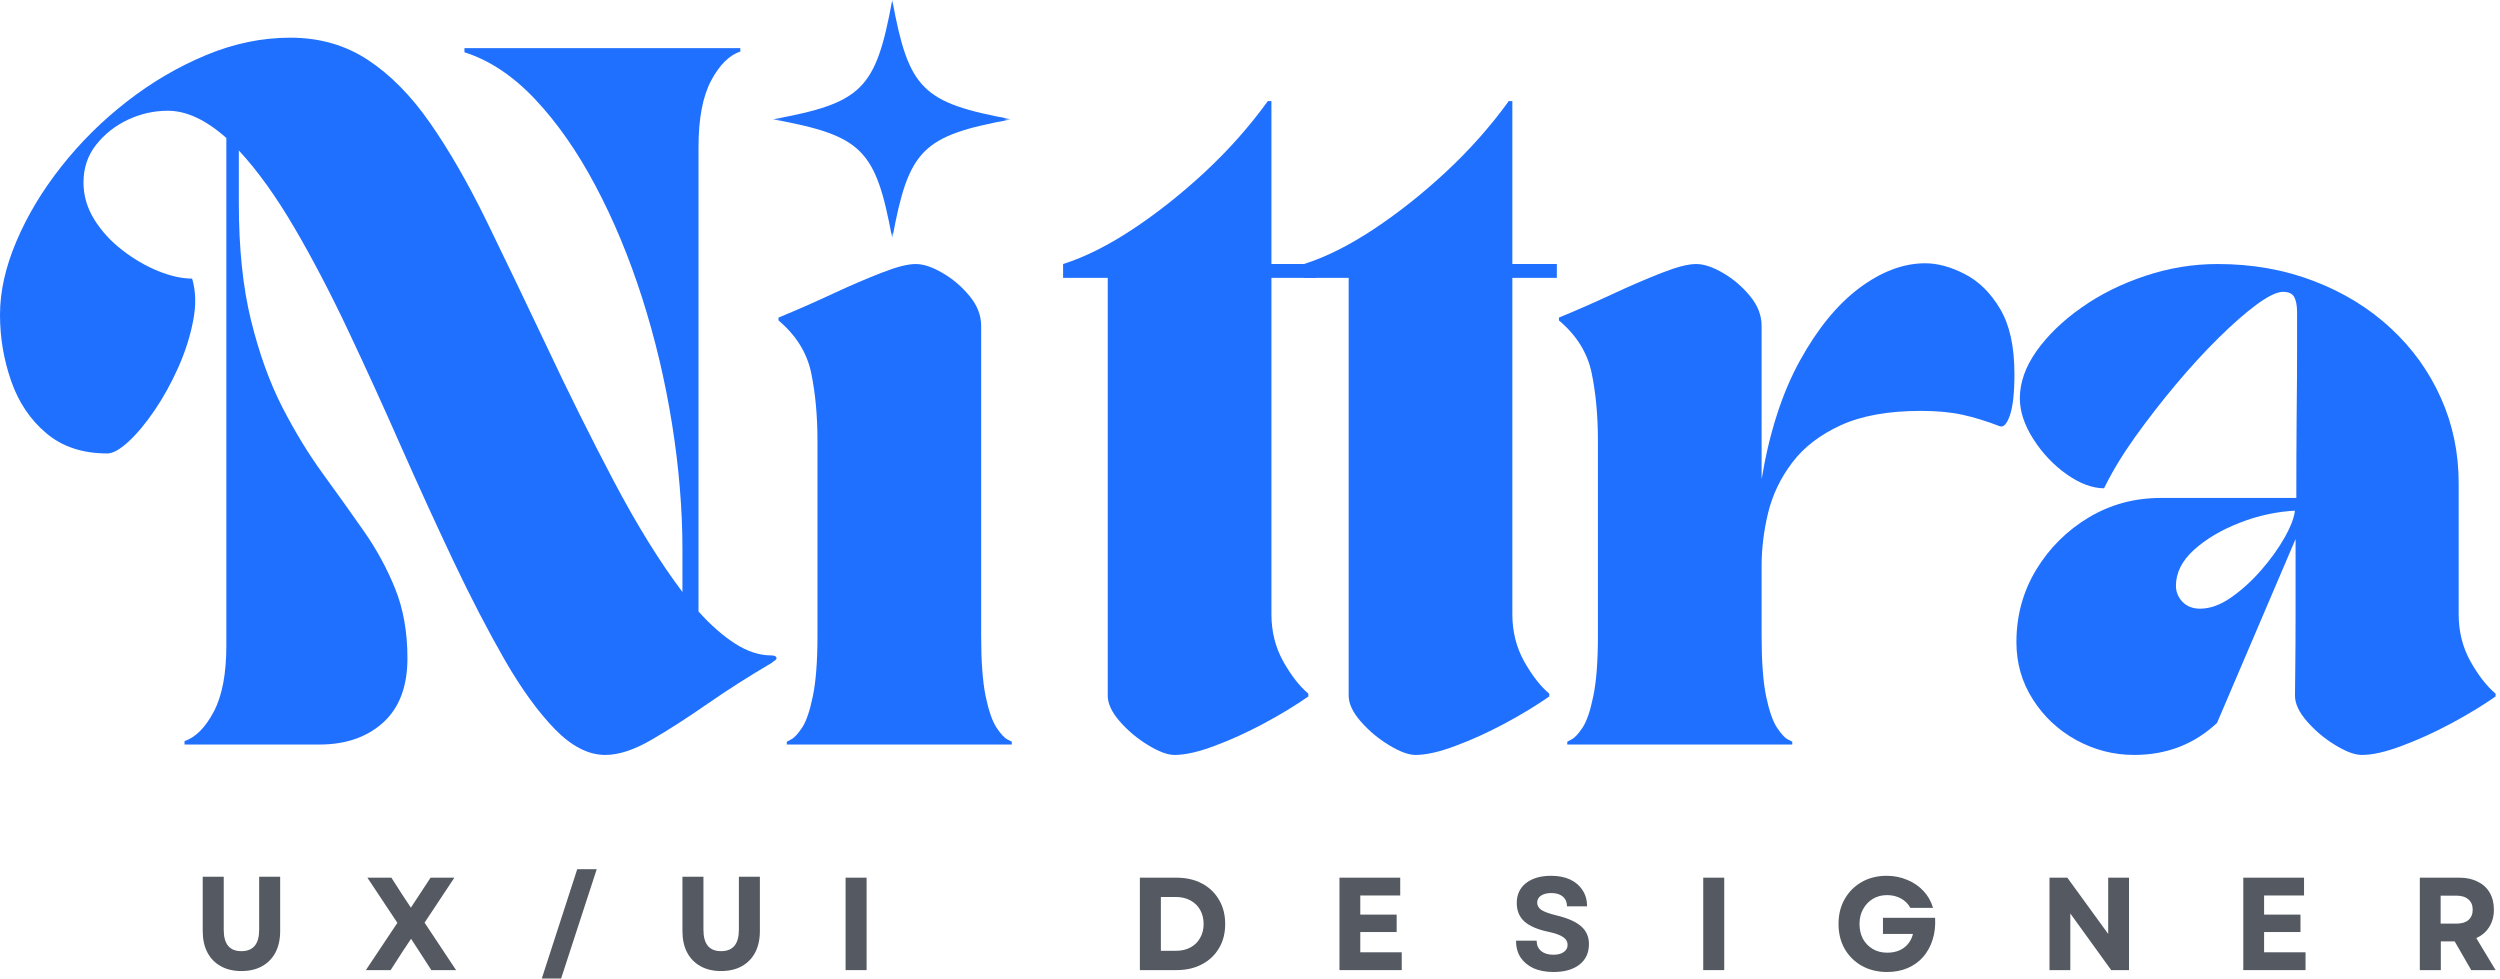 <svg xmlns="http://www.w3.org/2000/svg" width="350" height="137" viewBox="0 0 350 137" fill="none"><mask id="mask0_677_4120" style="mask-type:luminance" maskUnits="userSpaceOnUse" x="108" y="0" width="34" height="33"><path d="M108.212 0H141.212V33H108.212V0Z" fill="white"></path></mask><g mask="url(#mask0_677_4120)"><path d="M141.618 16.703C129.092 19.005 127.222 20.875 124.915 33.401C122.608 20.875 120.738 19.005 108.212 16.703C120.738 14.396 122.608 12.526 124.915 0C127.222 12.526 129.092 14.396 141.618 16.703Z" fill="#2070FF"></path></g><path d="M0 44.067C0 40.817 0.76 37.395 2.292 33.796C3.818 30.187 5.917 26.692 8.583 23.317C11.25 19.932 14.318 16.89 17.792 14.192C21.26 11.499 24.948 9.338 28.854 7.713C32.755 6.088 36.688 5.275 40.646 5.275C44.74 5.275 48.365 6.317 51.521 8.4C54.672 10.473 57.583 13.432 60.25 17.275C62.917 21.109 65.531 25.661 68.104 30.921C70.672 36.187 73.448 41.973 76.438 48.275C79.49 54.775 82.646 61.119 85.896 67.296C89.146 73.463 92.359 78.661 95.542 82.88V77.025C95.542 71.307 95.052 65.411 94.083 59.338C93.109 53.255 91.713 47.374 89.896 41.692C88.073 35.999 85.896 30.765 83.354 25.984C80.823 21.208 78.01 17.182 74.917 13.9C71.833 10.624 68.531 8.432 65.021 7.317V6.734H103.646V7.213C102.073 7.744 100.708 9.109 99.542 11.317C98.375 13.525 97.792 16.619 97.792 20.588V85.609C99.484 87.499 101.193 88.999 102.917 90.109C104.635 91.208 106.313 91.755 107.938 91.755C108.448 91.755 108.708 91.89 108.708 92.15C108.708 92.275 108.625 92.39 108.458 92.484C108.302 92.583 108.156 92.692 108.021 92.817C104.906 94.64 101.922 96.541 99.062 98.525C96.198 100.515 93.562 102.208 91.146 103.609C88.74 104.994 86.604 105.692 84.729 105.692C82.38 105.692 80.031 104.489 77.688 102.088C75.354 99.687 73.01 96.458 70.667 92.4C68.333 88.333 65.943 83.728 63.5 78.588C61.068 73.453 58.63 68.124 56.188 62.609C53.755 57.083 51.292 51.671 48.792 46.38C46.292 41.078 43.755 36.228 41.188 31.838C38.615 27.453 36.031 23.859 33.438 21.067V28.484C33.438 34.791 34.005 40.249 35.146 44.859C36.281 49.473 37.74 53.52 39.521 57.005C41.312 60.478 43.214 63.598 45.229 66.359C47.24 69.124 49.146 71.791 50.938 74.359C52.729 76.916 54.193 79.609 55.333 82.442C56.469 85.275 57.042 88.515 57.042 92.15C57.042 96.109 55.901 99.119 53.625 101.171C51.344 103.213 48.385 104.234 44.75 104.234H25.833V103.755C27.385 103.229 28.75 101.859 29.917 99.65C31.094 97.442 31.688 94.353 31.688 90.38V19.317C28.823 16.775 26.094 15.505 23.5 15.505C21.542 15.505 19.667 15.932 17.875 16.775C16.094 17.624 14.615 18.796 13.438 20.296C12.271 21.786 11.688 23.536 11.688 25.546C11.688 27.369 12.188 29.088 13.188 30.713C14.198 32.338 15.505 33.77 17.104 35.005C18.698 36.244 20.375 37.223 22.125 37.942C23.885 38.65 25.479 39.005 26.896 39.005C27.422 40.755 27.469 42.723 27.042 44.9C26.625 47.083 25.927 49.265 24.958 51.442C23.984 53.624 22.88 55.624 21.646 57.442C20.406 59.265 19.188 60.728 17.979 61.838C16.781 62.937 15.797 63.484 15.021 63.484C11.562 63.484 8.714 62.541 6.479 60.65C4.24 58.765 2.604 56.328 1.562 53.338C0.521 50.353 0 47.265 0 44.067Z" fill="#2070FF"></path><path d="M114.446 61.734C114.446 58.223 114.154 55.057 113.571 52.234C112.987 49.4 111.456 46.942 108.987 44.859V44.463C111.513 43.421 114.029 42.317 116.529 41.15C119.039 39.984 121.331 38.999 123.404 38.192C125.487 37.374 127.081 36.963 128.196 36.963C129.289 36.963 130.555 37.39 131.987 38.234C133.414 39.067 134.664 40.14 135.737 41.442C136.821 42.749 137.362 44.145 137.362 45.63V89.025C137.362 92.598 137.571 95.411 137.987 97.463C138.414 99.505 138.925 100.973 139.508 101.859C140.091 102.734 140.591 103.286 141.008 103.505C141.435 103.729 141.654 103.838 141.654 103.838V104.234H110.154V103.838C110.154 103.838 110.362 103.729 110.779 103.505C111.206 103.286 111.716 102.734 112.3 101.859C112.883 100.973 113.383 99.505 113.8 97.463C114.227 95.411 114.446 92.598 114.446 89.025V61.734Z" fill="#2070FF"></path><path d="M155.083 38.9H148.833V36.963C151.885 35.994 155.135 34.369 158.583 32.088C162.026 29.812 165.406 27.13 168.729 24.046C172.047 20.953 174.968 17.65 177.5 14.15H178V36.963H184.229V38.9H178V86.005C178 88.411 178.547 90.603 179.646 92.588C180.755 94.562 181.927 96.067 183.166 97.109V97.505C181.401 98.744 179.333 99.999 176.958 101.275C174.593 102.541 172.291 103.588 170.041 104.421C167.802 105.265 165.937 105.692 164.437 105.692C163.463 105.692 162.229 105.234 160.729 104.317C159.239 103.416 157.927 102.317 156.791 101.025C155.651 99.723 155.083 98.515 155.083 97.4V38.9Z" fill="#2070FF"></path><path d="M188.813 38.9H182.562V36.963C185.615 35.994 188.865 34.369 192.313 32.088C195.755 29.812 199.135 27.13 202.458 24.046C205.776 20.953 208.698 17.65 211.229 14.15H211.729V36.963H217.958V38.9H211.729V86.005C211.729 88.411 212.276 90.603 213.375 92.588C214.484 94.562 215.656 96.067 216.896 97.109V97.505C215.13 98.744 213.063 99.999 210.688 101.275C208.323 102.541 206.021 103.588 203.771 104.421C201.531 105.265 199.667 105.692 198.167 105.692C197.193 105.692 195.958 105.234 194.458 104.317C192.969 103.416 191.656 102.317 190.521 101.025C189.38 99.723 188.813 98.515 188.813 97.4V38.9Z" fill="#2070FF"></path><path d="M218.25 44.858V44.463C220.777 43.421 223.292 42.317 225.792 41.15C228.303 39.983 230.594 38.999 232.667 38.192C234.75 37.374 236.344 36.963 237.459 36.963C238.553 36.963 239.818 37.39 241.25 38.233C242.678 39.067 243.928 40.14 245 41.442C246.084 42.749 246.625 44.145 246.625 45.629V67.088C247.719 60.52 249.506 54.994 251.98 50.504C254.448 46.02 257.23 42.624 260.313 40.317C263.407 38.015 266.48 36.858 269.521 36.858C271.282 36.858 273.136 37.369 275.084 38.379C277.042 39.379 278.688 41.004 280.021 43.254C281.355 45.494 282.021 48.525 282.021 52.358C282.021 55.025 281.803 56.963 281.375 58.171C280.959 59.369 280.485 59.869 279.959 59.671C278.136 58.963 276.402 58.431 274.75 58.067C273.094 57.707 271.157 57.525 268.938 57.525C264.396 57.525 260.657 58.192 257.73 59.525C254.813 60.858 252.542 62.603 250.917 64.754C249.292 66.895 248.167 69.233 247.542 71.775C246.928 74.306 246.625 76.806 246.625 79.275V89.025C246.625 92.598 246.834 95.41 247.25 97.463C247.678 99.504 248.188 100.973 248.771 101.858C249.355 102.733 249.855 103.285 250.271 103.504C250.698 103.728 250.917 103.838 250.917 103.838V104.233H219.417V103.838C219.417 103.838 219.625 103.728 220.042 103.504C220.469 103.285 220.98 102.733 221.563 101.858C222.146 100.973 222.646 99.504 223.063 97.463C223.49 95.41 223.709 92.598 223.709 89.025V61.733C223.709 58.223 223.417 55.056 222.834 52.233C222.25 49.4 220.719 46.942 218.25 44.858Z" fill="#2070FF"></path><path d="M282.298 89.9C282.298 86.192 283.22 82.812 285.069 79.755C286.928 76.703 289.381 74.265 292.423 72.442C295.475 70.624 298.829 69.713 302.485 69.713H321.485C321.485 65.812 321.496 62.062 321.527 58.463C321.569 54.853 321.59 51.734 321.59 49.109C321.59 46.473 321.59 44.666 321.59 43.692C321.59 42.775 321.454 42.078 321.194 41.588C320.928 41.103 320.407 40.859 319.631 40.859C318.782 40.859 317.558 41.442 315.965 42.609C314.381 43.775 312.595 45.338 310.61 47.296C308.636 49.244 306.636 51.421 304.61 53.838C302.595 56.244 300.694 58.692 298.902 61.192C297.121 63.692 295.678 66.083 294.569 68.359C292.944 68.359 291.204 67.713 289.36 66.421C287.511 65.119 285.949 63.473 284.673 61.484C283.407 59.499 282.777 57.598 282.777 55.775C282.777 53.567 283.553 51.359 285.11 49.15C286.678 46.942 288.777 44.916 291.402 43.067C294.037 41.208 297.011 39.728 300.319 38.63C303.636 37.52 307.017 36.963 310.465 36.963C315.34 36.963 319.84 37.765 323.965 39.359C328.1 40.942 331.678 43.14 334.694 45.942C337.72 48.734 340.058 51.984 341.715 55.692C343.381 59.39 344.215 63.38 344.215 67.671V86.005C344.215 88.411 344.761 90.603 345.86 92.588C346.97 94.562 348.142 96.067 349.381 97.109V97.505C347.616 98.744 345.548 99.999 343.173 101.275C340.808 102.541 338.506 103.588 336.256 104.421C334.017 105.265 332.152 105.692 330.652 105.692C329.678 105.692 328.444 105.234 326.944 104.317C325.454 103.416 324.142 102.317 323.006 101.025C321.866 99.723 321.298 98.515 321.298 97.4C321.298 96.89 321.308 95.578 321.34 93.463C321.366 91.353 321.381 88.723 321.381 85.567C321.381 82.416 321.381 79.046 321.381 75.463L310.381 101.213C307.183 104.202 303.319 105.692 298.777 105.692C295.912 105.692 293.215 104.994 290.673 103.609C288.142 102.208 286.116 100.307 284.59 97.9C283.058 95.499 282.298 92.833 282.298 89.9ZM304.631 82.005C304.631 82.853 304.933 83.603 305.548 84.255C306.157 84.895 306.985 85.213 308.027 85.213C309.402 85.213 310.829 84.703 312.319 83.671C313.819 82.63 315.235 81.348 316.569 79.817C317.902 78.291 319.006 76.749 319.881 75.192C320.756 73.624 321.225 72.353 321.298 71.38L321.485 71.484C318.761 71.609 316.116 72.182 313.548 73.192C310.975 74.192 308.845 75.458 307.152 76.984C305.47 78.515 304.631 80.187 304.631 82.005Z" fill="#2070FF"></path><path d="M33.789 135.946C32.667 135.946 31.702 135.716 30.901 135.263C30.094 134.811 29.471 134.174 29.038 133.347C28.598 132.507 28.381 131.51 28.381 130.354V122.742H31.322V130.171C31.322 132.166 32.142 133.163 33.789 133.163C35.449 133.163 36.283 132.166 36.283 130.171V122.742H39.223V130.354C39.223 131.51 39 132.507 38.567 133.347C38.127 134.174 37.504 134.811 36.703 135.263C35.896 135.716 34.924 135.946 33.789 135.946Z" fill="#545962"></path><path d="M51.223 135.815L55.633 129.2L51.433 122.873H54.793L56.342 125.288L57.523 127.073L60.28 122.873H63.614L59.44 129.173L63.85 135.815H60.385L58.626 133.085L57.55 131.431L56.447 133.085L54.688 135.815H51.223Z" fill="#545962"></path><path d="M75.85 136.996L80.811 121.692H83.541L78.553 136.996H75.85Z" fill="#545962"></path><path d="M100.949 135.946C99.827 135.946 98.862 135.716 98.062 135.263C97.254 134.811 96.631 134.174 96.198 133.347C95.758 132.507 95.541 131.51 95.541 130.354V122.742H98.482V130.171C98.482 132.166 99.302 133.163 100.949 133.163C102.61 133.163 103.443 132.166 103.443 130.171V122.742H106.383V130.354C106.383 131.51 106.16 132.507 105.727 133.347C105.287 134.174 104.664 134.811 103.863 135.263C103.056 135.716 102.085 135.946 100.949 135.946Z" fill="#545962"></path><path d="M118.383 135.815V122.873H121.323V135.815H118.383Z" fill="#545962"></path><path d="M159.582 135.815V122.874H164.7C166.066 122.874 167.253 123.149 168.271 123.687C169.301 124.232 170.095 124.993 170.659 125.971C171.237 126.936 171.526 128.065 171.526 129.358C171.526 130.657 171.237 131.786 170.659 132.744C170.095 133.709 169.301 134.463 168.271 135.002C167.253 135.546 166.066 135.815 164.7 135.815H159.582ZM162.522 133.111H164.648C165.416 133.111 166.092 132.954 166.669 132.639C167.247 132.324 167.693 131.891 168.008 131.326C168.336 130.769 168.507 130.112 168.507 129.358C168.507 128.59 168.336 127.927 168.008 127.362C167.693 126.805 167.234 126.365 166.643 126.05C166.066 125.735 165.39 125.577 164.622 125.577H162.522V133.111Z" fill="#545962"></path><path d="M187.526 135.815V122.874H196.031V125.367H190.44V128.045H195.532V130.486H190.44V133.321H196.241V135.815H187.526Z" fill="#545962"></path><path d="M217.491 136.078C216.402 136.078 215.47 135.9 214.683 135.553C213.908 135.185 213.304 134.68 212.871 134.03C212.451 133.367 212.241 132.586 212.241 131.694H215.129C215.129 132.311 215.339 132.79 215.759 133.138C216.179 133.492 216.743 133.663 217.465 133.663C218.076 133.663 218.555 133.544 218.909 133.295C219.276 133.052 219.46 132.717 219.46 132.297C219.46 131.825 219.237 131.451 218.804 131.169C218.384 130.893 217.715 130.657 216.809 130.46C215.286 130.145 214.158 129.666 213.423 129.016C212.701 128.353 212.346 127.494 212.346 126.443C212.346 125.256 212.773 124.317 213.633 123.635C214.505 122.952 215.687 122.611 217.176 122.611C218.187 122.611 219.073 122.788 219.828 123.136C220.576 123.49 221.153 123.989 221.56 124.632C221.98 125.262 222.19 126.017 222.19 126.89H219.381C219.381 126.312 219.185 125.859 218.804 125.525C218.417 125.197 217.885 125.026 217.203 125.026C216.586 125.026 216.1 125.151 215.733 125.393C215.378 125.623 215.208 125.958 215.208 126.391C215.208 126.778 215.398 127.113 215.785 127.389C216.185 127.651 216.888 127.907 217.885 128.15C219.493 128.537 220.655 129.055 221.377 129.699C222.092 130.329 222.453 131.156 222.453 132.166C222.453 133.393 222.007 134.358 221.114 135.054C220.235 135.736 219.027 136.078 217.491 136.078Z" fill="#545962"></path><path d="M238.453 135.815V122.874H241.393V135.815H238.453Z" fill="#545962"></path><path d="M264.192 136.078C262.86 136.078 261.679 135.789 260.648 135.211C259.631 134.634 258.837 133.846 258.259 132.849C257.682 131.838 257.393 130.67 257.393 129.357C257.393 128.032 257.682 126.864 258.259 125.866C258.837 124.855 259.631 124.055 260.648 123.477C261.659 122.9 262.827 122.611 264.14 122.611C265.17 122.611 266.135 122.808 267.027 123.188C267.92 123.556 268.668 124.074 269.285 124.737C269.915 125.407 270.361 126.194 270.624 127.1H267.447C267.145 126.542 266.712 126.102 266.135 125.787C265.557 125.472 264.907 125.315 264.192 125.315C263.437 125.315 262.775 125.492 262.197 125.84C261.619 126.194 261.16 126.673 260.832 127.284C260.497 127.881 260.333 128.57 260.333 129.357C260.333 130.132 260.491 130.821 260.806 131.431C261.134 132.028 261.593 132.501 262.171 132.849C262.748 133.203 263.431 133.374 264.218 133.374C265.163 133.374 265.951 133.138 266.581 132.665C267.211 132.179 267.618 131.536 267.815 130.749H263.615V128.491H270.912C270.978 129.594 270.866 130.611 270.571 131.536C270.289 132.448 269.849 133.256 269.259 133.951C268.661 134.634 267.933 135.159 267.08 135.526C266.22 135.894 265.255 136.078 264.192 136.078Z" fill="#545962"></path><path d="M286.93 135.815V122.874H289.424L295.147 130.749V122.874H298.061V135.815H295.567L289.844 127.887V135.815H286.93Z" fill="#545962"></path><path d="M314.061 135.815V122.874H322.566V125.367H316.974V128.045H322.067V130.486H316.974V133.321H322.776V135.815H314.061Z" fill="#545962"></path><path d="M338.776 135.815V122.874H344.315C345.293 122.874 346.14 123.057 346.862 123.425C347.597 123.779 348.155 124.285 348.542 124.947C348.942 125.617 349.146 126.411 349.146 127.336C349.146 128.281 348.922 129.095 348.489 129.778C348.069 130.46 347.465 130.979 346.678 131.326L349.382 135.815H345.969L343.659 131.799H341.716V135.815H338.776ZM341.69 129.305H343.922C344.637 129.305 345.188 129.141 345.575 128.806C345.976 128.458 346.179 127.979 346.179 127.362C346.179 126.732 345.976 126.253 345.575 125.919C345.188 125.571 344.637 125.394 343.922 125.394H341.69V129.305Z" fill="#545962"></path></svg>